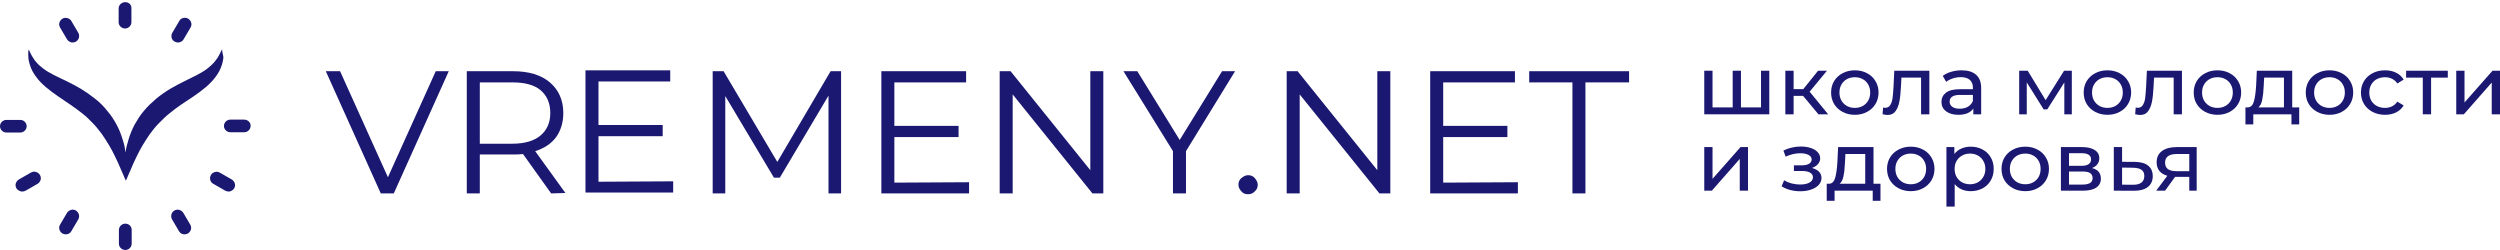 <?xml version="1.0" encoding="UTF-8"?> <svg xmlns="http://www.w3.org/2000/svg" width="360" height="36" viewBox="0 0 360 36" fill="none"><g clip-path="url(#clip0_479_432)"><path d="M18.044 0.31C17.524 0.31 17.084 0.706 17.084 1.219V3.196C17.084 3.709 17.524 4.105 18.004 4.105C18.524 4.105 18.924 3.67 18.924 3.196V1.219C18.964 0.706 18.564 0.31 18.044 0.31Z" fill="#1B1872"></path><path d="M10.282 3.037C10.042 2.603 9.442 2.445 9.002 2.682C8.802 2.8 8.642 2.998 8.562 3.235C8.482 3.472 8.522 3.709 8.642 3.946L9.642 5.646C9.762 5.844 9.962 6.002 10.202 6.081C10.282 6.12 10.362 6.12 10.442 6.12C10.602 6.12 10.762 6.081 10.922 6.002C11.363 5.764 11.523 5.172 11.283 4.737L10.282 3.037Z" fill="#1B1872"></path><path d="M3.841 18.175C3.841 17.661 3.401 17.266 2.921 17.266H0.92C0.4 17.266 0 17.7 0 18.175C0 18.689 0.44 19.084 0.92 19.084H2.921C3.401 19.084 3.841 18.689 3.841 18.175Z" fill="#1B1872"></path><path d="M4.441 24.855L2.721 25.843C2.52 25.962 2.36 26.159 2.28 26.396C2.2 26.633 2.24 26.871 2.36 27.108C2.48 27.305 2.681 27.463 2.961 27.542C3.041 27.582 3.121 27.582 3.201 27.582C3.361 27.582 3.521 27.542 3.681 27.463L5.402 26.475C5.602 26.357 5.762 26.159 5.842 25.922C5.922 25.685 5.882 25.448 5.762 25.211C5.482 24.736 4.881 24.578 4.441 24.855Z" fill="#1B1872"></path><path d="M10.922 30.309C10.722 30.19 10.442 30.151 10.202 30.23C9.962 30.309 9.762 30.467 9.642 30.665L8.641 32.364C8.521 32.562 8.481 32.839 8.561 33.076C8.641 33.313 8.801 33.51 9.001 33.629C9.161 33.708 9.321 33.748 9.481 33.748C9.802 33.748 10.122 33.589 10.282 33.273L11.282 31.574C11.522 31.139 11.362 30.586 10.922 30.309Z" fill="#1B1872"></path><path d="M18.043 32.206C17.523 32.206 17.123 32.641 17.123 33.115V35.091C17.123 35.605 17.563 36 18.043 36C18.564 36 18.964 35.565 18.964 35.091V33.115C18.964 32.601 18.564 32.206 18.043 32.206Z" fill="#1B1872"></path><path d="M26.406 30.665C26.286 30.467 26.086 30.309 25.846 30.23C25.606 30.151 25.366 30.19 25.125 30.309C24.685 30.546 24.525 31.139 24.765 31.574L25.766 33.273C25.926 33.589 26.246 33.748 26.566 33.748C26.726 33.748 26.886 33.708 27.046 33.629C27.246 33.51 27.406 33.313 27.486 33.076C27.566 32.839 27.526 32.601 27.406 32.364L26.406 30.665Z" fill="#1B1872"></path><path d="M33.368 25.843L31.647 24.855C31.447 24.736 31.167 24.697 30.927 24.776C30.687 24.855 30.487 24.973 30.367 25.21C30.127 25.645 30.247 26.238 30.727 26.475L32.447 27.463C32.607 27.542 32.767 27.582 32.928 27.582C33.008 27.582 33.088 27.582 33.168 27.542C33.408 27.463 33.608 27.305 33.728 27.107C33.848 26.91 33.888 26.633 33.808 26.396C33.728 26.159 33.568 25.961 33.368 25.843Z" fill="#1B1872"></path><path d="M35.167 17.226H33.166C32.646 17.226 32.246 17.661 32.246 18.135C32.246 18.649 32.686 19.044 33.166 19.044H35.167C35.688 19.044 36.088 18.61 36.088 18.135C36.128 17.661 35.688 17.226 35.167 17.226Z" fill="#1B1872"></path><path d="M27.086 2.681C26.646 2.444 26.046 2.563 25.805 3.037L24.805 4.737C24.565 5.171 24.685 5.764 25.165 6.001C25.325 6.08 25.485 6.12 25.645 6.12C25.726 6.12 25.805 6.12 25.886 6.08C26.126 6.001 26.326 5.883 26.446 5.646L27.446 3.946C27.566 3.749 27.606 3.472 27.526 3.235C27.446 2.998 27.286 2.8 27.086 2.681Z" fill="#1B1872"></path><path d="M32.007 7.386C32.007 7.188 31.966 7.109 31.966 7.109C31.966 7.109 31.927 7.188 31.846 7.347C31.767 7.505 31.646 7.781 31.486 8.058C31.406 8.216 31.326 8.335 31.206 8.493C31.086 8.651 30.966 8.809 30.846 8.967C30.566 9.283 30.206 9.599 29.806 9.916C28.966 10.548 27.846 11.062 26.565 11.694C25.925 12.01 25.245 12.366 24.565 12.761C23.885 13.156 23.205 13.631 22.525 14.184C21.884 14.737 21.244 15.33 20.724 15.963C20.164 16.595 19.764 17.306 19.364 17.978C19.004 18.69 18.724 19.361 18.524 20.033C18.444 20.389 18.324 20.705 18.244 21.021C18.164 21.338 18.124 21.654 18.084 21.97C18.044 21.654 17.964 21.377 17.924 21.021C17.844 20.705 17.764 20.389 17.644 20.033C17.444 19.361 17.163 18.65 16.803 17.978C16.443 17.306 16.003 16.595 15.443 15.963C14.923 15.291 14.323 14.698 13.643 14.184C13.003 13.67 12.322 13.196 11.602 12.761C10.922 12.366 10.242 12.01 9.602 11.694C8.282 11.062 7.121 10.548 6.281 9.916C5.881 9.599 5.481 9.283 5.241 8.967C5.081 8.809 4.961 8.651 4.881 8.493C4.761 8.335 4.681 8.177 4.601 8.058C4.441 7.781 4.321 7.544 4.241 7.347C4.161 7.188 4.121 7.109 4.121 7.109C4.121 7.109 4.121 7.228 4.081 7.386C4.081 7.584 4.041 7.821 4.081 8.216C4.081 8.414 4.121 8.611 4.161 8.809C4.201 9.046 4.281 9.244 4.361 9.52C4.521 9.995 4.801 10.548 5.201 11.062C5.961 12.129 7.161 13.038 8.362 13.868C9.562 14.698 10.802 15.488 11.882 16.358C12.443 16.793 12.923 17.267 13.403 17.781C13.883 18.255 14.283 18.808 14.683 19.322C15.043 19.875 15.403 20.389 15.723 20.942C16.043 21.496 16.323 22.009 16.563 22.523C16.803 23.037 17.043 23.511 17.203 23.907C17.363 24.341 17.564 24.697 17.684 25.013C17.924 25.646 18.124 26.001 18.124 26.001C18.124 26.001 18.324 25.646 18.564 25.013C18.684 24.697 18.884 24.341 19.044 23.907C19.204 23.472 19.484 22.998 19.684 22.523C19.924 22.009 20.204 21.496 20.524 20.942C20.844 20.389 21.204 19.875 21.564 19.322C21.964 18.808 22.364 18.255 22.845 17.781C23.325 17.306 23.805 16.793 24.365 16.358C25.445 15.449 26.685 14.658 27.886 13.868C29.086 13.038 30.286 12.129 31.046 11.062C31.446 10.548 31.726 9.995 31.887 9.52C31.966 9.283 32.047 9.046 32.087 8.809C32.127 8.611 32.166 8.414 32.166 8.216C32.087 7.821 32.047 7.544 32.007 7.386Z" fill="#1B1872"></path><path d="M64.621 10.255L56.706 27.85H54.833L46.917 10.255H48.972L55.86 25.524L62.748 10.255H64.621Z" fill="#1B1872"></path><path d="M79.363 27.85L75.315 22.184C74.832 22.244 74.409 22.244 73.865 22.244H69.092V27.85H67.219V10.255H73.865C76.161 10.255 77.913 10.792 79.182 11.865C80.451 12.939 81.116 14.43 81.116 16.279C81.116 17.651 80.753 18.784 80.088 19.738C79.363 20.693 78.397 21.349 77.067 21.766L81.418 27.791L79.363 27.85ZM77.853 19.5C78.759 18.724 79.243 17.651 79.243 16.279C79.243 14.848 78.759 13.774 77.853 12.998C76.947 12.223 75.557 11.865 73.805 11.865H69.092V20.693H73.805C75.557 20.693 76.947 20.275 77.853 19.5Z" fill="#1B1872"></path><path d="M96.937 26.11V27.72H84.309V10.125H96.514V11.735H86.182V17.998H95.427V19.609H86.182V26.17L96.937 26.11Z" fill="#1B1872"></path><path d="M121.116 10.255V27.85H119.303V13.774L112.294 25.584H111.448L104.439 13.834V27.85H102.626V10.255H104.198L111.932 23.317L119.605 10.255H121.116Z" fill="#1B1872"></path><path d="M139.544 26.24V27.85H126.916V10.255H139.12V11.865H128.788V18.128H138.033V19.738H128.788V26.299L139.544 26.24Z" fill="#1B1872"></path><path d="M158.878 10.255V27.85H157.308L145.827 13.595V27.85H143.955V10.255H145.525L157.006 24.51V10.255H158.878Z" fill="#1B1872"></path><path d="M170.781 21.766V27.85H168.908V21.766L161.778 10.255H163.772L169.875 20.156L175.977 10.255H177.851L170.781 21.766Z" fill="#1B1872"></path><path d="M178.757 27.552C178.515 27.313 178.334 26.956 178.334 26.598C178.334 26.24 178.455 25.882 178.757 25.643C179.059 25.405 179.361 25.226 179.724 25.226C180.086 25.226 180.449 25.345 180.691 25.643C180.933 25.942 181.114 26.24 181.114 26.598C181.114 26.956 180.993 27.313 180.691 27.552C180.449 27.85 180.086 27.97 179.724 27.97C179.301 27.97 178.999 27.85 178.757 27.552Z" fill="#1B1872"></path><path d="M200.207 10.255V27.85H198.636L187.156 13.595V27.85H185.283V10.255H186.854L198.334 24.51V10.255H200.207Z" fill="#1B1872"></path><path d="M218.575 26.24V27.85H205.947V10.255H218.152V11.865H207.82V18.128H217.064V19.738H207.82V26.299L218.575 26.24Z" fill="#1B1872"></path><path d="M226.49 11.865H220.207V10.255H234.587V11.865H228.303V27.85H226.43V11.865H226.49Z" fill="#1B1872"></path><path d="M254.778 10.184V16.46H245.414V10.184H246.604V15.466H249.507V10.184H250.697V15.466H253.587V10.184H254.778Z" fill="#1B1872"></path><path d="M259.645 13.808H258.281V16.46H257.09V10.184H258.281V12.837H259.67L261.803 10.184H263.081L260.588 13.204L263.254 16.46H261.853L259.645 13.808Z" fill="#1B1872"></path><path d="M267.101 16.532C266.447 16.532 265.86 16.393 265.339 16.117C264.818 15.841 264.409 15.462 264.111 14.98C263.822 14.491 263.677 13.938 263.677 13.322C263.677 12.707 263.822 12.158 264.111 11.676C264.409 11.187 264.818 10.808 265.339 10.54C265.86 10.263 266.447 10.125 267.101 10.125C267.754 10.125 268.337 10.263 268.849 10.54C269.37 10.808 269.775 11.187 270.065 11.676C270.363 12.158 270.512 12.707 270.512 13.322C270.512 13.938 270.363 14.491 270.065 14.98C269.775 15.462 269.37 15.841 268.849 16.117C268.337 16.393 267.754 16.532 267.101 16.532ZM267.101 15.537C267.522 15.537 267.898 15.446 268.229 15.264C268.568 15.075 268.833 14.815 269.023 14.483C269.213 14.143 269.308 13.757 269.308 13.322C269.308 12.888 269.213 12.505 269.023 12.174C268.833 11.834 268.568 11.574 268.229 11.392C267.898 11.21 267.522 11.12 267.101 11.12C266.679 11.12 266.298 11.21 265.959 11.392C265.629 11.574 265.364 11.834 265.165 12.174C264.975 12.505 264.88 12.888 264.88 13.322C264.88 13.757 264.975 14.143 265.165 14.483C265.364 14.815 265.629 15.075 265.959 15.264C266.298 15.446 266.679 15.537 267.101 15.537Z" fill="#1B1872"></path><path d="M277.826 10.184V16.46H276.635V11.179H273.807L273.732 12.576C273.691 13.421 273.613 14.128 273.497 14.696C273.381 15.257 273.191 15.707 272.926 16.046C272.662 16.386 272.294 16.555 271.823 16.555C271.608 16.555 271.364 16.52 271.091 16.449L271.165 15.489C271.272 15.513 271.372 15.525 271.463 15.525C271.794 15.525 272.042 15.387 272.207 15.111C272.372 14.834 272.48 14.507 272.529 14.128C272.579 13.749 272.625 13.208 272.666 12.505L272.778 10.184H277.826Z" fill="#1B1872"></path><path d="M282.472 10.125C283.382 10.125 284.077 10.338 284.556 10.764C285.044 11.191 285.288 11.826 285.288 12.671V16.46H284.159V15.632C283.961 15.924 283.675 16.149 283.303 16.307C282.94 16.457 282.505 16.532 282.001 16.532C281.265 16.532 280.674 16.362 280.227 16.022C279.789 15.683 279.57 15.237 279.57 14.684C279.57 14.132 279.781 13.69 280.203 13.358C280.624 13.018 281.294 12.849 282.212 12.849H284.097V12.624C284.097 12.134 283.948 11.759 283.65 11.499C283.353 11.238 282.915 11.108 282.336 11.108C281.947 11.108 281.567 11.171 281.195 11.297C280.823 11.416 280.509 11.578 280.252 11.783L279.756 10.93C280.095 10.67 280.5 10.472 280.971 10.338C281.443 10.196 281.943 10.125 282.472 10.125ZM282.199 15.655C282.654 15.655 283.047 15.56 283.378 15.371C283.708 15.174 283.948 14.897 284.097 14.542V13.666H282.261C281.253 13.666 280.748 13.989 280.748 14.637C280.748 14.953 280.876 15.201 281.133 15.383C281.389 15.565 281.745 15.655 282.199 15.655Z" fill="#1B1872"></path><path d="M298.341 10.184V16.46H297.262V11.878L294.806 15.75H294.285L291.854 11.866V16.46H290.763V10.184H291.991L294.57 14.424L297.225 10.184H298.341Z" fill="#1B1872"></path><path d="M303.474 16.532C302.821 16.532 302.234 16.393 301.713 16.117C301.192 15.841 300.783 15.462 300.485 14.98C300.195 14.491 300.051 13.938 300.051 13.322C300.051 12.707 300.195 12.158 300.485 11.676C300.783 11.187 301.192 10.808 301.713 10.54C302.234 10.263 302.821 10.125 303.474 10.125C304.127 10.125 304.71 10.263 305.223 10.54C305.744 10.808 306.149 11.187 306.438 11.676C306.736 12.158 306.885 12.707 306.885 13.322C306.885 13.938 306.736 14.491 306.438 14.98C306.149 15.462 305.744 15.841 305.223 16.117C304.71 16.393 304.127 16.532 303.474 16.532ZM303.474 15.537C303.896 15.537 304.272 15.446 304.603 15.264C304.942 15.075 305.206 14.815 305.397 14.483C305.587 14.143 305.682 13.757 305.682 13.322C305.682 12.888 305.587 12.505 305.397 12.174C305.206 11.834 304.942 11.574 304.603 11.392C304.272 11.21 303.896 11.12 303.474 11.12C303.052 11.12 302.672 11.21 302.333 11.392C302.002 11.574 301.738 11.834 301.539 12.174C301.349 12.505 301.254 12.888 301.254 13.322C301.254 13.757 301.349 14.143 301.539 14.483C301.738 14.815 302.002 15.075 302.333 15.264C302.672 15.446 303.052 15.537 303.474 15.537Z" fill="#1B1872"></path><path d="M314.2 10.184V16.46H313.009V11.179H310.181L310.107 12.576C310.065 13.421 309.987 14.128 309.871 14.696C309.755 15.257 309.565 15.707 309.3 16.046C309.036 16.386 308.668 16.555 308.197 16.555C307.982 16.555 307.738 16.52 307.465 16.449L307.539 15.489C307.647 15.513 307.746 15.525 307.837 15.525C308.168 15.525 308.416 15.387 308.581 15.111C308.746 14.834 308.854 14.507 308.903 14.128C308.953 13.749 308.999 13.208 309.04 12.505L309.152 10.184H314.2Z" fill="#1B1872"></path><path d="M319.317 16.532C318.664 16.532 318.077 16.393 317.556 16.117C317.035 15.841 316.626 15.462 316.328 14.98C316.039 14.491 315.894 13.938 315.894 13.322C315.894 12.707 316.039 12.158 316.328 11.676C316.626 11.187 317.035 10.808 317.556 10.54C318.077 10.263 318.664 10.125 319.317 10.125C319.971 10.125 320.553 10.263 321.066 10.54C321.587 10.808 321.992 11.187 322.282 11.676C322.579 12.158 322.728 12.707 322.728 13.322C322.728 13.938 322.579 14.491 322.282 14.98C321.992 15.462 321.587 15.841 321.066 16.117C320.553 16.393 319.971 16.532 319.317 16.532ZM319.317 15.537C319.739 15.537 320.115 15.446 320.446 15.264C320.785 15.075 321.05 14.815 321.24 14.483C321.43 14.143 321.525 13.757 321.525 13.322C321.525 12.888 321.43 12.505 321.24 12.174C321.05 11.834 320.785 11.574 320.446 11.392C320.115 11.21 319.739 11.12 319.317 11.12C318.896 11.12 318.515 11.21 318.176 11.392C317.845 11.574 317.581 11.834 317.383 12.174C317.192 12.505 317.097 12.888 317.097 13.322C317.097 13.757 317.192 14.143 317.383 14.483C317.581 14.815 317.845 15.075 318.176 15.264C318.515 15.446 318.896 15.537 319.317 15.537Z" fill="#1B1872"></path><path d="M331.084 15.466V17.917H329.968V16.46H324.474V17.917H323.345V15.466H323.692C324.114 15.442 324.403 15.158 324.56 14.613C324.717 14.068 324.825 13.299 324.883 12.304L324.982 10.184H330.08V15.466H331.084ZM325.974 12.387C325.941 13.176 325.871 13.832 325.764 14.353C325.664 14.866 325.478 15.237 325.205 15.466H328.889V11.179H326.036L325.974 12.387Z" fill="#1B1872"></path><path d="M335.451 16.532C334.798 16.532 334.211 16.393 333.69 16.117C333.169 15.841 332.76 15.462 332.462 14.98C332.172 14.491 332.028 13.938 332.028 13.322C332.028 12.707 332.172 12.158 332.462 11.676C332.76 11.187 333.169 10.808 333.69 10.54C334.211 10.263 334.798 10.125 335.451 10.125C336.104 10.125 336.687 10.263 337.2 10.54C337.722 10.808 338.127 11.187 338.417 11.676C338.713 12.158 338.862 12.707 338.862 13.322C338.862 13.938 338.713 14.491 338.417 14.98C338.127 15.462 337.722 15.841 337.2 16.117C336.687 16.393 336.104 16.532 335.451 16.532ZM335.451 15.537C335.873 15.537 336.249 15.446 336.58 15.264C336.919 15.075 337.183 14.815 337.372 14.483C337.564 14.143 337.658 13.757 337.658 13.322C337.658 12.888 337.564 12.505 337.372 12.174C337.183 11.834 336.919 11.574 336.58 11.392C336.249 11.21 335.873 11.12 335.451 11.12C335.03 11.12 334.649 11.21 334.31 11.392C333.979 11.574 333.715 11.834 333.516 12.174C333.326 12.505 333.231 12.888 333.231 13.322C333.231 13.757 333.326 14.143 333.516 14.483C333.715 14.815 333.979 15.075 334.31 15.264C334.649 15.446 335.03 15.537 335.451 15.537Z" fill="#1B1872"></path><path d="M343.446 16.532C342.775 16.532 342.179 16.393 341.649 16.117C341.127 15.841 340.719 15.462 340.419 14.98C340.122 14.491 339.974 13.938 339.974 13.322C339.974 12.707 340.122 12.158 340.419 11.676C340.719 11.187 341.127 10.808 341.649 10.54C342.179 10.263 342.775 10.125 343.446 10.125C344.043 10.125 344.572 10.239 345.034 10.468C345.506 10.697 345.87 11.029 346.126 11.463L345.219 12.02C345.013 11.72 344.757 11.495 344.451 11.345C344.144 11.195 343.807 11.12 343.433 11.12C343.004 11.12 342.617 11.21 342.27 11.392C341.929 11.574 341.66 11.834 341.461 12.174C341.272 12.505 341.177 12.888 341.177 13.322C341.177 13.764 341.272 14.155 341.461 14.495C341.66 14.826 341.929 15.083 342.27 15.264C342.617 15.446 343.004 15.537 343.433 15.537C343.807 15.537 344.144 15.462 344.451 15.312C344.757 15.162 345.013 14.937 345.219 14.637L346.126 15.182C345.87 15.616 345.506 15.951 345.034 16.188C344.572 16.417 344.043 16.532 343.446 16.532Z" fill="#1B1872"></path><path d="M352.483 11.179H350.077V16.46H348.883V11.179H346.48V10.184H352.483V11.179Z" fill="#1B1872"></path><path d="M353.7 10.184H354.89V14.755L358.922 10.184H360V16.46H358.81V11.889L354.792 16.46H353.7V10.184Z" fill="#1B1872"></path><path d="M245.414 21.18H246.604V25.752L250.635 21.18H251.715V27.457H250.524V22.886L246.505 27.457H245.414V21.18Z" fill="#1B1872"></path><path d="M260.916 24.188C261.354 24.299 261.693 24.477 261.933 24.721C262.173 24.966 262.293 25.27 262.293 25.633C262.293 26.004 262.161 26.336 261.896 26.628C261.631 26.912 261.264 27.137 260.792 27.303C260.329 27.461 259.808 27.54 259.229 27.54C258.742 27.54 258.262 27.48 257.791 27.362C257.328 27.236 256.914 27.058 256.55 26.829L256.91 25.965C257.224 26.154 257.584 26.304 257.989 26.415C258.394 26.517 258.804 26.569 259.217 26.569C259.779 26.569 260.226 26.478 260.556 26.296C260.896 26.107 261.065 25.854 261.065 25.538C261.065 25.246 260.929 25.021 260.656 24.863C260.391 24.705 260.015 24.627 259.527 24.627H258.324V23.809H259.44C259.887 23.809 260.238 23.734 260.494 23.584C260.751 23.434 260.879 23.229 260.879 22.969C260.879 22.684 260.726 22.463 260.42 22.305C260.122 22.148 259.717 22.069 259.204 22.069C258.552 22.069 257.861 22.23 257.133 22.554L256.811 21.678C257.613 21.291 258.452 21.098 259.328 21.098C259.858 21.098 260.333 21.169 260.755 21.311C261.177 21.453 261.507 21.654 261.747 21.915C261.987 22.175 262.107 22.471 262.107 22.803C262.107 23.111 262 23.387 261.784 23.632C261.569 23.877 261.28 24.062 260.916 24.188Z" fill="#1B1872"></path><path d="M270.788 26.462V28.913H269.672V27.457H264.178V28.913H263.049V26.462H263.396C263.818 26.438 264.107 26.154 264.264 25.609C264.421 25.065 264.529 24.295 264.587 23.3L264.686 21.18H269.784V26.462H270.788ZM265.678 23.383C265.645 24.172 265.575 24.828 265.467 25.349C265.368 25.862 265.182 26.233 264.91 26.462H268.593V22.175H265.74L265.678 23.383Z" fill="#1B1872"></path><path d="M275.155 27.528C274.502 27.528 273.915 27.39 273.394 27.113C272.873 26.837 272.464 26.458 272.166 25.977C271.877 25.487 271.732 24.934 271.732 24.319C271.732 23.703 271.877 23.154 272.166 22.672C272.464 22.183 272.873 21.804 273.394 21.536C273.915 21.259 274.502 21.121 275.155 21.121C275.808 21.121 276.391 21.259 276.904 21.536C277.425 21.804 277.83 22.183 278.12 22.672C278.417 23.154 278.566 23.703 278.566 24.319C278.566 24.934 278.417 25.487 278.12 25.977C277.83 26.458 277.425 26.837 276.904 27.113C276.391 27.39 275.808 27.528 275.155 27.528ZM275.155 26.533C275.577 26.533 275.953 26.442 276.284 26.261C276.623 26.071 276.888 25.811 277.078 25.479C277.268 25.14 277.363 24.753 277.363 24.319C277.363 23.884 277.268 23.502 277.078 23.17C276.888 22.83 276.623 22.57 276.284 22.388C275.953 22.207 275.577 22.116 275.155 22.116C274.733 22.116 274.353 22.207 274.014 22.388C273.683 22.57 273.419 22.83 273.22 23.17C273.03 23.502 272.935 23.884 272.935 24.319C272.935 24.753 273.03 25.14 273.22 25.479C273.419 25.811 273.683 26.071 274.014 26.261C274.353 26.442 274.733 26.533 275.155 26.533Z" fill="#1B1872"></path><path d="M283.771 21.121C284.407 21.121 284.978 21.255 285.482 21.524C285.987 21.792 286.38 22.167 286.661 22.649C286.95 23.13 287.094 23.687 287.094 24.319C287.094 24.95 286.95 25.511 286.661 26C286.38 26.482 285.987 26.857 285.482 27.125C284.978 27.394 284.407 27.528 283.771 27.528C283.299 27.528 282.865 27.441 282.468 27.267C282.08 27.094 281.749 26.841 281.476 26.509V29.754H280.285V21.18H281.426V22.175C281.691 21.828 282.026 21.567 282.431 21.394C282.836 21.212 283.283 21.121 283.771 21.121ZM283.671 26.533C284.093 26.533 284.469 26.442 284.8 26.261C285.139 26.071 285.404 25.811 285.594 25.479C285.792 25.14 285.891 24.753 285.891 24.319C285.891 23.884 285.792 23.502 285.594 23.17C285.404 22.83 285.139 22.57 284.8 22.388C284.469 22.207 284.093 22.116 283.671 22.116C283.258 22.116 282.882 22.211 282.543 22.4C282.212 22.582 281.947 22.838 281.749 23.17C281.559 23.502 281.464 23.884 281.464 24.319C281.464 24.753 281.559 25.14 281.749 25.479C281.939 25.811 282.203 26.071 282.543 26.261C282.882 26.442 283.258 26.533 283.671 26.533Z" fill="#1B1872"></path><path d="M291.64 27.528C290.987 27.528 290.4 27.39 289.879 27.113C289.358 26.837 288.949 26.458 288.651 25.977C288.362 25.487 288.217 24.934 288.217 24.319C288.217 23.703 288.362 23.154 288.651 22.672C288.949 22.183 289.358 21.804 289.879 21.536C290.4 21.259 290.987 21.121 291.64 21.121C292.294 21.121 292.877 21.259 293.389 21.536C293.91 21.804 294.315 22.183 294.605 22.672C294.903 23.154 295.051 23.703 295.051 24.319C295.051 24.934 294.903 25.487 294.605 25.977C294.315 26.458 293.91 26.837 293.389 27.113C292.877 27.39 292.294 27.528 291.64 27.528ZM291.64 26.533C292.062 26.533 292.439 26.442 292.769 26.261C293.108 26.071 293.373 25.811 293.563 25.479C293.753 25.14 293.848 24.753 293.848 24.319C293.848 23.884 293.753 23.502 293.563 23.17C293.373 22.83 293.108 22.57 292.769 22.388C292.439 22.207 292.062 22.116 291.64 22.116C291.219 22.116 290.838 22.207 290.499 22.388C290.169 22.57 289.904 22.83 289.705 23.17C289.515 23.502 289.42 23.884 289.42 24.319C289.42 24.753 289.515 25.14 289.705 25.479C289.904 25.811 290.169 26.071 290.499 26.261C290.838 26.442 291.219 26.533 291.64 26.533Z" fill="#1B1872"></path><path d="M301.248 24.2C302.1 24.405 302.526 24.915 302.526 25.728C302.526 26.28 302.306 26.707 301.868 27.007C301.438 27.307 300.793 27.457 299.933 27.457H296.771V21.18H299.822C300.599 21.18 301.207 21.323 301.645 21.607C302.083 21.883 302.302 22.278 302.302 22.791C302.302 23.122 302.207 23.411 302.017 23.655C301.835 23.892 301.579 24.074 301.248 24.2ZM297.936 23.88H299.723C300.177 23.88 300.521 23.802 300.752 23.644C300.992 23.486 301.112 23.257 301.112 22.957C301.112 22.357 300.649 22.057 299.723 22.057H297.936V23.88ZM299.847 26.58C300.343 26.58 300.715 26.505 300.963 26.355C301.211 26.205 301.335 25.973 301.335 25.657C301.335 25.333 301.219 25.092 300.988 24.934C300.764 24.776 300.409 24.698 299.921 24.698H297.936V26.58H299.847Z" fill="#1B1872"></path><path d="M307.428 23.312C308.263 23.32 308.9 23.502 309.338 23.857C309.776 24.212 309.995 24.713 309.995 25.361C309.995 26.04 309.756 26.565 309.276 26.936C308.805 27.299 308.127 27.477 307.242 27.469L304.389 27.457V21.18H305.58V23.3L307.428 23.312ZM307.143 26.604C307.68 26.612 308.086 26.509 308.358 26.296C308.639 26.083 308.78 25.767 308.78 25.349C308.78 24.938 308.644 24.638 308.371 24.449C308.106 24.259 307.697 24.161 307.143 24.153L305.58 24.129V26.592L307.143 26.604Z" fill="#1B1872"></path><path d="M316.323 21.18V27.457H315.256V25.467H313.346H313.21L311.771 27.457H310.493L312.093 25.313C311.597 25.171 311.217 24.938 310.952 24.615C310.688 24.283 310.555 23.872 310.555 23.383C310.555 22.665 310.812 22.12 311.324 21.749C311.837 21.37 312.544 21.18 313.445 21.18H316.323ZM311.771 23.419C311.771 23.837 311.907 24.149 312.18 24.354C312.461 24.552 312.879 24.65 313.433 24.65H315.256V22.175H313.482C312.341 22.175 311.771 22.59 311.771 23.419Z" fill="#1B1872"></path></g><defs><clipPath id="clip0_479_432"><rect width="360" height="36" fill="white"></rect></clipPath></defs></svg> 